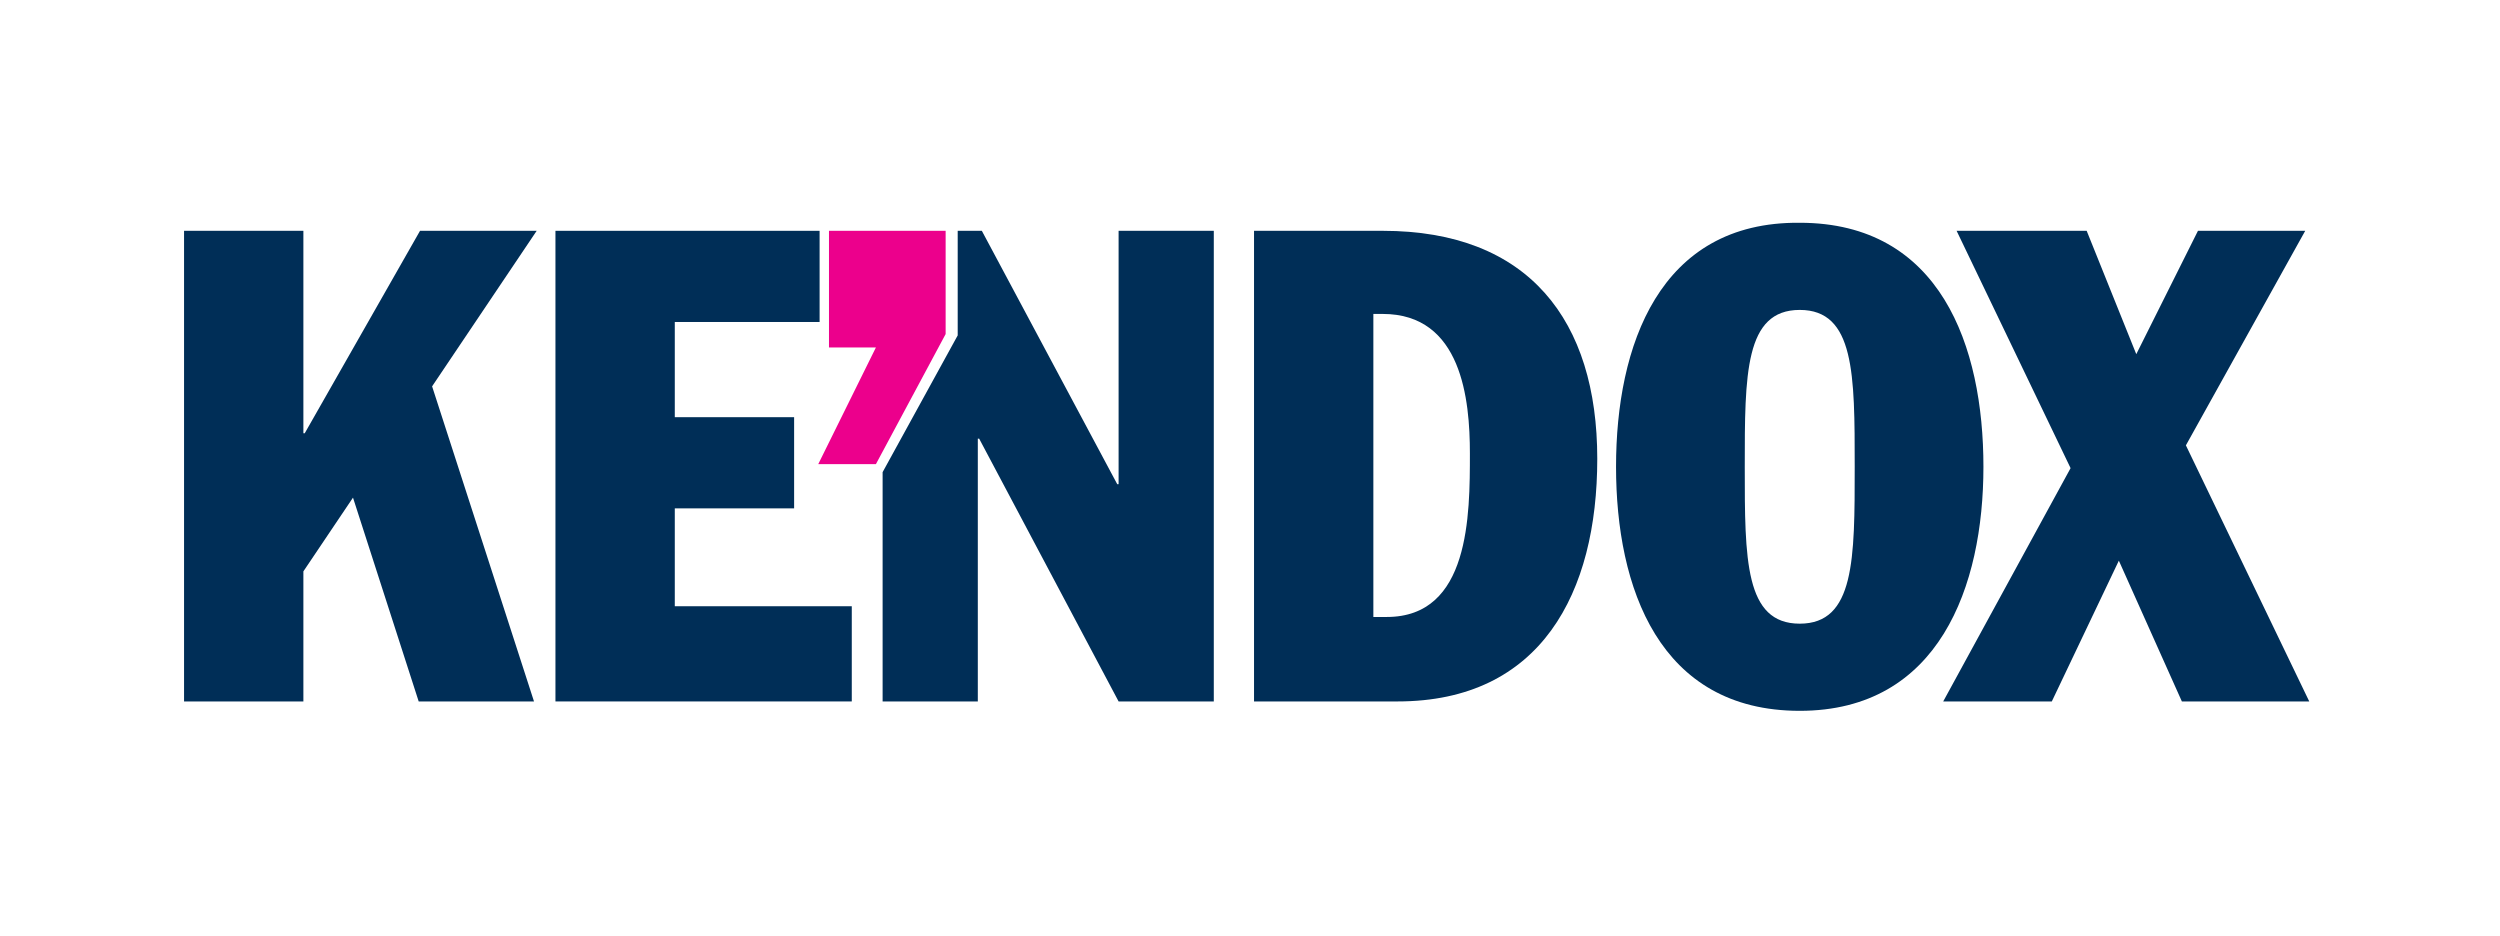 <?xml version="1.0" encoding="UTF-8"?>
<svg width="326px" height="122px" viewBox="0 0 326 122" version="1.1" xmlns="http://www.w3.org/2000/svg" xmlns:xlink="http://www.w3.org/1999/xlink">
    <!-- Generator: Sketch 63.1 (92452) - https://sketch.com -->
    <title>10 Logos / Partner / Color / Kendox</title>
    <desc>Created with Sketch.</desc>
    <g id="10-Logos-/-Partner-/-Color-/-Kendox" stroke="none" stroke-width="1" fill="none" fill-rule="evenodd">
        <g id="kendox_4c" transform="translate(24, 29)">
            <polygon id="Path" fill="#002E57" fill-rule="nonzero" points="0 62.468 15.561 62.468 15.561 45.508 22.03 35.892 22.03 35.892 30.597 62.468 45.634 62.468 32.346 21.38 45.984 1.098 30.772 1.098 15.736 27.499 15.561 27.499 15.561 1.098 0 1.098"></polygon>
            <path d="M155.086,11.938 L156.309,11.938 C166.625,11.938 167.674,23.128 167.674,30.122 C167.674,38.165 167.674,51.453 156.834,51.453 L155.086,51.453 L155.086,11.938 Z M139.525,62.468 L158.233,62.468 C176.941,62.468 184.284,48.306 184.284,30.821 C184.284,12.813 175.367,1.098 156.309,1.098 L139.525,1.098 L139.525,62.468 L139.525,62.468 Z" id="Shape" fill="#002E57"></path>
            <path d="M203.517,31.87 C203.517,19.806 203.517,11.414 210.686,11.414 C217.854,11.414 217.854,19.806 217.854,31.87 C217.854,43.935 217.854,52.327 210.686,52.327 C203.517,52.327 203.517,43.935 203.517,31.87 M186.732,31.87 C186.732,47.606 192.327,63.692 210.686,63.692 C228.869,63.692 234.639,47.431 234.639,31.87 C234.639,16.135 229.044,0.049 210.686,0.049 C192.327,-0.126 186.732,16.135 186.732,31.87" id="Shape" fill="#002E57"></path>
            <polygon id="Path" fill="#002E57" fill-rule="nonzero" points="246.004 32.045 229.394 62.468 243.556 62.468 252.298 44.109 260.516 62.468 277.126 62.468 261.04 29.073 276.601 1.098 262.614 1.098 254.571 17.184 248.102 1.098 231.142 1.098"></polygon>
            <polygon id="Path" fill="#002E57" fill-rule="nonzero" points="82.875 1.098 48.431 1.098 48.431 62.468 87.072 62.468 87.072 50.054 63.992 50.054 63.992 37.291 79.553 37.291 79.553 25.401 63.992 25.401 63.992 12.987 82.875 12.987"></polygon>
            <polygon id="Path" fill="#EC008C" fill-rule="nonzero" points="84.099 1.098 99.311 1.098 99.311 14.561 90.219 31.521 82.701 31.521 90.219 16.309 84.099 16.309"></polygon>
            <polygon id="Path" fill="#002E57" fill-rule="nonzero" points="91.093 32.57 91.093 62.468 103.507 62.468 103.507 28.199 103.682 28.199 121.865 62.468 134.279 62.468 134.279 1.098 121.865 1.098 121.865 34.143 121.691 34.143 104.031 1.098 100.884 1.098 100.884 14.736"></polygon>
        </g>
    </g>
</svg>